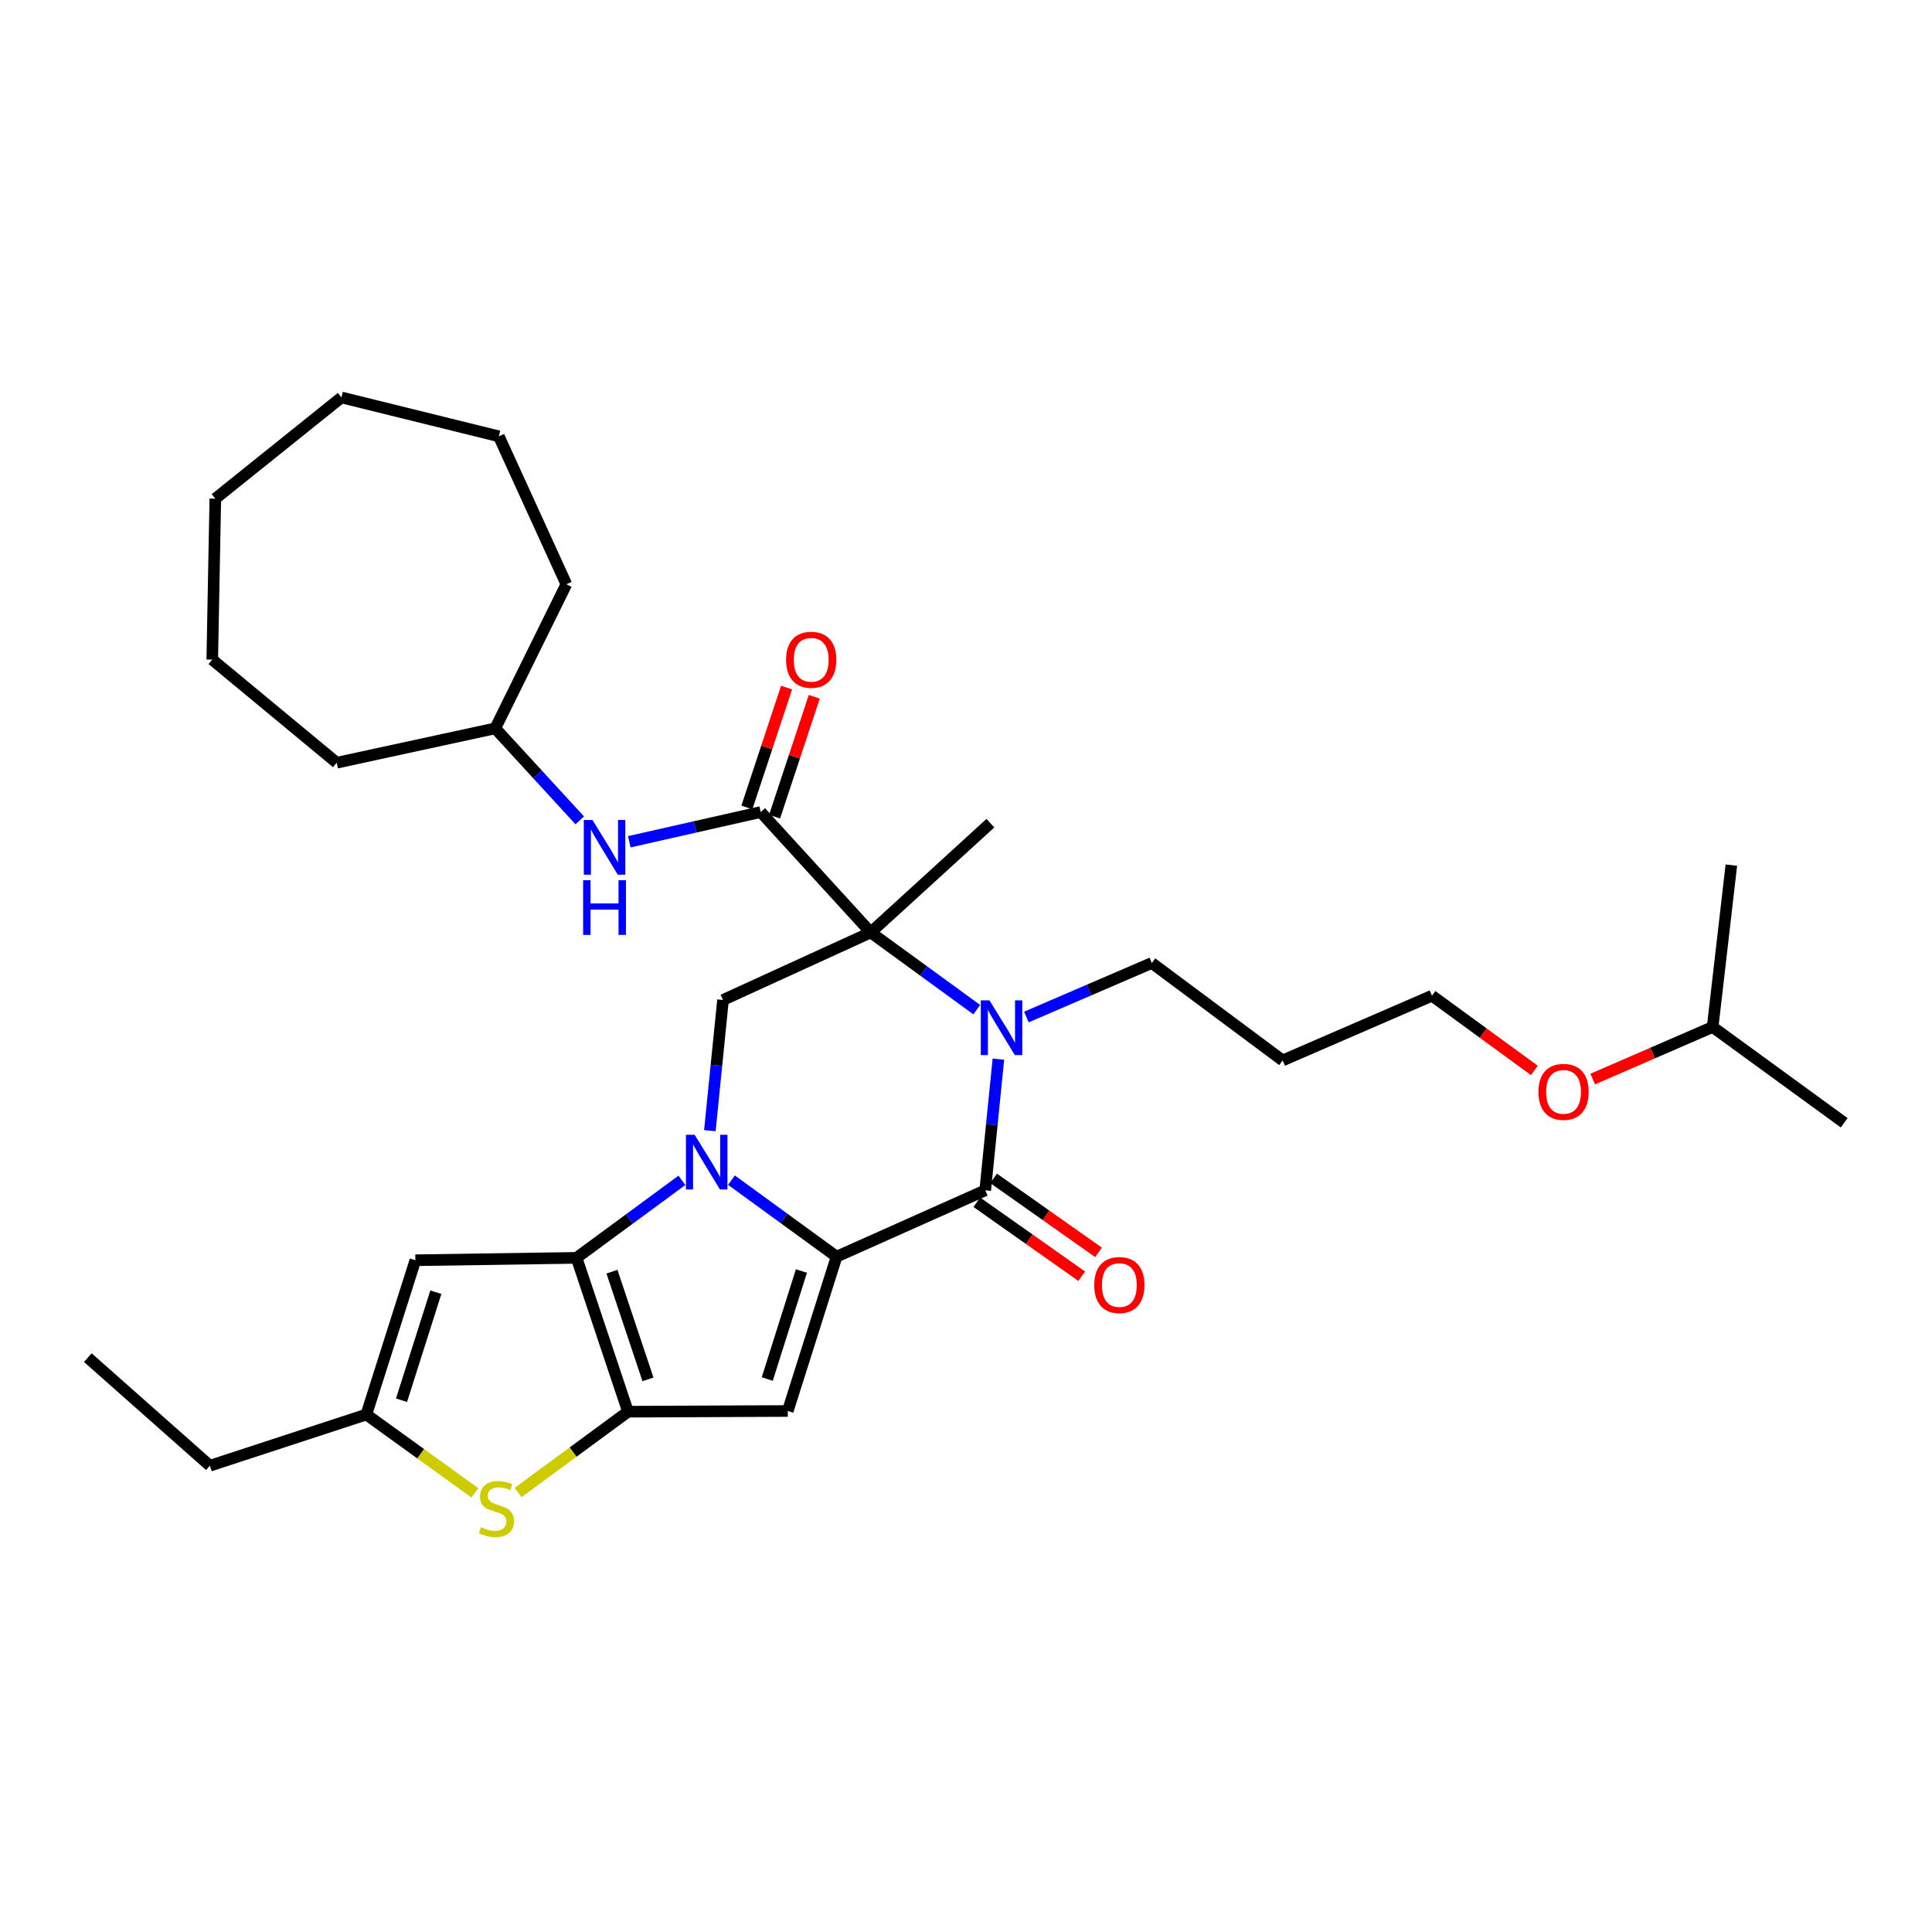 <?xml version='1.0' encoding='iso-8859-1'?>
<svg version='1.1' baseProfile='full'
              xmlns='http://www.w3.org/2000/svg'
                      xmlns:rdkit='http://www.rdkit.org/xml'
                      xmlns:xlink='http://www.w3.org/1999/xlink'
                  xml:space='preserve'
width='1000px' height='1000px' viewBox='0 0 1000 1000'>
<!-- END OF HEADER -->
<rect style='opacity:1.0;fill:#FFFFFF;stroke:none' width='1000' height='1000' x='0' y='0'> </rect>
<path class='bond-0' d='M 378.603,610.84 L 405.806,630.645' style='fill:none;fill-rule:evenodd;stroke:#0000FF;stroke-width:6px;stroke-linecap:butt;stroke-linejoin:miter;stroke-opacity:1' />
<path class='bond-0' d='M 405.806,630.645 L 433.01,650.451' style='fill:none;fill-rule:evenodd;stroke:#000000;stroke-width:6px;stroke-linecap:butt;stroke-linejoin:miter;stroke-opacity:1' />
<path class='bond-2' d='M 352.954,610.947 L 325.689,631.005' style='fill:none;fill-rule:evenodd;stroke:#0000FF;stroke-width:6px;stroke-linecap:butt;stroke-linejoin:miter;stroke-opacity:1' />
<path class='bond-2' d='M 325.689,631.005 L 298.425,651.064' style='fill:none;fill-rule:evenodd;stroke:#000000;stroke-width:6px;stroke-linecap:butt;stroke-linejoin:miter;stroke-opacity:1' />
<path class='bond-8' d='M 367.421,585.238 L 370.825,551.412' style='fill:none;fill-rule:evenodd;stroke:#0000FF;stroke-width:6px;stroke-linecap:butt;stroke-linejoin:miter;stroke-opacity:1' />
<path class='bond-8' d='M 370.825,551.412 L 374.228,517.587' style='fill:none;fill-rule:evenodd;stroke:#000000;stroke-width:6px;stroke-linecap:butt;stroke-linejoin:miter;stroke-opacity:1' />
<path class='bond-4' d='M 433.01,650.451 L 509.947,616.104' style='fill:none;fill-rule:evenodd;stroke:#000000;stroke-width:6px;stroke-linecap:butt;stroke-linejoin:miter;stroke-opacity:1' />
<path class='bond-6' d='M 433.01,650.451 L 407.745,730.326' style='fill:none;fill-rule:evenodd;stroke:#000000;stroke-width:6px;stroke-linecap:butt;stroke-linejoin:miter;stroke-opacity:1' />
<path class='bond-6' d='M 414.815,657.876 L 397.129,713.788' style='fill:none;fill-rule:evenodd;stroke:#000000;stroke-width:6px;stroke-linecap:butt;stroke-linejoin:miter;stroke-opacity:1' />
<path class='bond-1' d='M 450.678,482.627 L 374.228,517.587' style='fill:none;fill-rule:evenodd;stroke:#000000;stroke-width:6px;stroke-linecap:butt;stroke-linejoin:miter;stroke-opacity:1' />
<path class='bond-3' d='M 450.678,482.627 L 478.122,502.61' style='fill:none;fill-rule:evenodd;stroke:#000000;stroke-width:6px;stroke-linecap:butt;stroke-linejoin:miter;stroke-opacity:1' />
<path class='bond-3' d='M 478.122,502.61 L 505.565,522.594' style='fill:none;fill-rule:evenodd;stroke:#0000FF;stroke-width:6px;stroke-linecap:butt;stroke-linejoin:miter;stroke-opacity:1' />
<path class='bond-7' d='M 450.678,482.627 L 393.752,420.312' style='fill:none;fill-rule:evenodd;stroke:#000000;stroke-width:6px;stroke-linecap:butt;stroke-linejoin:miter;stroke-opacity:1' />
<path class='bond-16' d='M 450.678,482.627 L 512.624,426.078' style='fill:none;fill-rule:evenodd;stroke:#000000;stroke-width:6px;stroke-linecap:butt;stroke-linejoin:miter;stroke-opacity:1' />
<path class='bond-5' d='M 298.425,651.064 L 325.058,730.695' style='fill:none;fill-rule:evenodd;stroke:#000000;stroke-width:6px;stroke-linecap:butt;stroke-linejoin:miter;stroke-opacity:1' />
<path class='bond-5' d='M 316.748,658.216 L 335.392,713.958' style='fill:none;fill-rule:evenodd;stroke:#000000;stroke-width:6px;stroke-linecap:butt;stroke-linejoin:miter;stroke-opacity:1' />
<path class='bond-10' d='M 298.425,651.064 L 214.999,652.297' style='fill:none;fill-rule:evenodd;stroke:#000000;stroke-width:6px;stroke-linecap:butt;stroke-linejoin:miter;stroke-opacity:1' />
<path class='bond-15' d='M 531.256,526.404 L 563.716,512.426' style='fill:none;fill-rule:evenodd;stroke:#0000FF;stroke-width:6px;stroke-linecap:butt;stroke-linejoin:miter;stroke-opacity:1' />
<path class='bond-15' d='M 563.716,512.426 L 596.175,498.449' style='fill:none;fill-rule:evenodd;stroke:#000000;stroke-width:6px;stroke-linecap:butt;stroke-linejoin:miter;stroke-opacity:1' />
<path class='bond-33' d='M 516.765,548.215 L 513.356,582.159' style='fill:none;fill-rule:evenodd;stroke:#0000FF;stroke-width:6px;stroke-linecap:butt;stroke-linejoin:miter;stroke-opacity:1' />
<path class='bond-33' d='M 513.356,582.159 L 509.947,616.104' style='fill:none;fill-rule:evenodd;stroke:#000000;stroke-width:6px;stroke-linecap:butt;stroke-linejoin:miter;stroke-opacity:1' />
<path class='bond-13' d='M 505.594,622.278 L 532.748,641.423' style='fill:none;fill-rule:evenodd;stroke:#000000;stroke-width:6px;stroke-linecap:butt;stroke-linejoin:miter;stroke-opacity:1' />
<path class='bond-13' d='M 532.748,641.423 L 559.903,660.567' style='fill:none;fill-rule:evenodd;stroke:#FF0000;stroke-width:6px;stroke-linecap:butt;stroke-linejoin:miter;stroke-opacity:1' />
<path class='bond-13' d='M 514.3,609.93 L 541.454,629.074' style='fill:none;fill-rule:evenodd;stroke:#000000;stroke-width:6px;stroke-linecap:butt;stroke-linejoin:miter;stroke-opacity:1' />
<path class='bond-13' d='M 541.454,629.074 L 568.609,648.219' style='fill:none;fill-rule:evenodd;stroke:#FF0000;stroke-width:6px;stroke-linecap:butt;stroke-linejoin:miter;stroke-opacity:1' />
<path class='bond-9' d='M 325.058,730.695 L 296.605,751.611' style='fill:none;fill-rule:evenodd;stroke:#000000;stroke-width:6px;stroke-linecap:butt;stroke-linejoin:miter;stroke-opacity:1' />
<path class='bond-9' d='M 296.605,751.611 L 268.153,772.527' style='fill:none;fill-rule:evenodd;stroke:#CCCC00;stroke-width:6px;stroke-linecap:butt;stroke-linejoin:miter;stroke-opacity:1' />
<path class='bond-32' d='M 325.058,730.695 L 407.745,730.326' style='fill:none;fill-rule:evenodd;stroke:#000000;stroke-width:6px;stroke-linecap:butt;stroke-linejoin:miter;stroke-opacity:1' />
<path class='bond-12' d='M 393.752,420.312 L 359.738,428.004' style='fill:none;fill-rule:evenodd;stroke:#000000;stroke-width:6px;stroke-linecap:butt;stroke-linejoin:miter;stroke-opacity:1' />
<path class='bond-12' d='M 359.738,428.004 L 325.724,435.696' style='fill:none;fill-rule:evenodd;stroke:#0000FF;stroke-width:6px;stroke-linecap:butt;stroke-linejoin:miter;stroke-opacity:1' />
<path class='bond-14' d='M 400.923,422.687 L 411.2,391.659' style='fill:none;fill-rule:evenodd;stroke:#000000;stroke-width:6px;stroke-linecap:butt;stroke-linejoin:miter;stroke-opacity:1' />
<path class='bond-14' d='M 411.2,391.659 L 421.476,360.632' style='fill:none;fill-rule:evenodd;stroke:#FF0000;stroke-width:6px;stroke-linecap:butt;stroke-linejoin:miter;stroke-opacity:1' />
<path class='bond-14' d='M 386.581,417.937 L 396.857,386.909' style='fill:none;fill-rule:evenodd;stroke:#000000;stroke-width:6px;stroke-linecap:butt;stroke-linejoin:miter;stroke-opacity:1' />
<path class='bond-14' d='M 396.857,386.909 L 407.134,355.882' style='fill:none;fill-rule:evenodd;stroke:#FF0000;stroke-width:6px;stroke-linecap:butt;stroke-linejoin:miter;stroke-opacity:1' />
<path class='bond-34' d='M 245.803,772.704 L 217.71,752.43' style='fill:none;fill-rule:evenodd;stroke:#CCCC00;stroke-width:6px;stroke-linecap:butt;stroke-linejoin:miter;stroke-opacity:1' />
<path class='bond-34' d='M 217.71,752.43 L 189.617,732.155' style='fill:none;fill-rule:evenodd;stroke:#000000;stroke-width:6px;stroke-linecap:butt;stroke-linejoin:miter;stroke-opacity:1' />
<path class='bond-11' d='M 214.999,652.297 L 189.617,732.155' style='fill:none;fill-rule:evenodd;stroke:#000000;stroke-width:6px;stroke-linecap:butt;stroke-linejoin:miter;stroke-opacity:1' />
<path class='bond-11' d='M 225.591,668.853 L 207.823,724.753' style='fill:none;fill-rule:evenodd;stroke:#000000;stroke-width:6px;stroke-linecap:butt;stroke-linejoin:miter;stroke-opacity:1' />
<path class='bond-19' d='M 189.617,732.155 L 108.634,758.663' style='fill:none;fill-rule:evenodd;stroke:#000000;stroke-width:6px;stroke-linecap:butt;stroke-linejoin:miter;stroke-opacity:1' />
<path class='bond-17' d='M 300.082,424.622 L 278.214,400.811' style='fill:none;fill-rule:evenodd;stroke:#0000FF;stroke-width:6px;stroke-linecap:butt;stroke-linejoin:miter;stroke-opacity:1' />
<path class='bond-17' d='M 278.214,400.811 L 256.347,377' style='fill:none;fill-rule:evenodd;stroke:#000000;stroke-width:6px;stroke-linecap:butt;stroke-linejoin:miter;stroke-opacity:1' />
<path class='bond-18' d='M 596.175,498.449 L 663.904,548.878' style='fill:none;fill-rule:evenodd;stroke:#000000;stroke-width:6px;stroke-linecap:butt;stroke-linejoin:miter;stroke-opacity:1' />
<path class='bond-23' d='M 256.347,377 L 293.153,302.413' style='fill:none;fill-rule:evenodd;stroke:#000000;stroke-width:6px;stroke-linecap:butt;stroke-linejoin:miter;stroke-opacity:1' />
<path class='bond-24' d='M 256.347,377 L 174.273,394.786' style='fill:none;fill-rule:evenodd;stroke:#000000;stroke-width:6px;stroke-linecap:butt;stroke-linejoin:miter;stroke-opacity:1' />
<path class='bond-21' d='M 663.904,548.878 L 741.194,515.379' style='fill:none;fill-rule:evenodd;stroke:#000000;stroke-width:6px;stroke-linecap:butt;stroke-linejoin:miter;stroke-opacity:1' />
<path class='bond-25' d='M 108.634,758.663 L 45.455,702.71' style='fill:none;fill-rule:evenodd;stroke:#000000;stroke-width:6px;stroke-linecap:butt;stroke-linejoin:miter;stroke-opacity:1' />
<path class='bond-20' d='M 794.185,554.046 L 767.689,534.713' style='fill:none;fill-rule:evenodd;stroke:#FF0000;stroke-width:6px;stroke-linecap:butt;stroke-linejoin:miter;stroke-opacity:1' />
<path class='bond-20' d='M 767.689,534.713 L 741.194,515.379' style='fill:none;fill-rule:evenodd;stroke:#000000;stroke-width:6px;stroke-linecap:butt;stroke-linejoin:miter;stroke-opacity:1' />
<path class='bond-22' d='M 824.395,558.514 L 855.43,545.042' style='fill:none;fill-rule:evenodd;stroke:#FF0000;stroke-width:6px;stroke-linecap:butt;stroke-linejoin:miter;stroke-opacity:1' />
<path class='bond-22' d='M 855.43,545.042 L 886.464,531.571' style='fill:none;fill-rule:evenodd;stroke:#000000;stroke-width:6px;stroke-linecap:butt;stroke-linejoin:miter;stroke-opacity:1' />
<path class='bond-26' d='M 886.464,531.571 L 896.142,447.784' style='fill:none;fill-rule:evenodd;stroke:#000000;stroke-width:6px;stroke-linecap:butt;stroke-linejoin:miter;stroke-opacity:1' />
<path class='bond-27' d='M 886.464,531.571 L 954.545,581.152' style='fill:none;fill-rule:evenodd;stroke:#000000;stroke-width:6px;stroke-linecap:butt;stroke-linejoin:miter;stroke-opacity:1' />
<path class='bond-28' d='M 293.153,302.413 L 258.194,225.846' style='fill:none;fill-rule:evenodd;stroke:#000000;stroke-width:6px;stroke-linecap:butt;stroke-linejoin:miter;stroke-opacity:1' />
<path class='bond-29' d='M 174.273,394.786 L 109.86,341.419' style='fill:none;fill-rule:evenodd;stroke:#000000;stroke-width:6px;stroke-linecap:butt;stroke-linejoin:miter;stroke-opacity:1' />
<path class='bond-31' d='M 258.194,225.846 L 176.732,205.718' style='fill:none;fill-rule:evenodd;stroke:#000000;stroke-width:6px;stroke-linecap:butt;stroke-linejoin:miter;stroke-opacity:1' />
<path class='bond-30' d='M 109.86,341.419 L 111.446,258.111' style='fill:none;fill-rule:evenodd;stroke:#000000;stroke-width:6px;stroke-linecap:butt;stroke-linejoin:miter;stroke-opacity:1' />
<path class='bond-35' d='M 111.446,258.111 L 176.732,205.718' style='fill:none;fill-rule:evenodd;stroke:#000000;stroke-width:6px;stroke-linecap:butt;stroke-linejoin:miter;stroke-opacity:1' />
<path  class='atom-0' d='M 359.524 587.347
L 368.804 602.347
Q 369.724 603.827, 371.204 606.507
Q 372.684 609.187, 372.764 609.347
L 372.764 587.347
L 376.524 587.347
L 376.524 615.667
L 372.644 615.667
L 362.684 599.267
Q 361.524 597.347, 360.284 595.147
Q 359.084 592.947, 358.724 592.267
L 358.724 615.667
L 355.044 615.667
L 355.044 587.347
L 359.524 587.347
' fill='#0000FF'/>
<path  class='atom-4' d='M 512.139 517.78
L 521.419 532.78
Q 522.339 534.26, 523.819 536.94
Q 525.299 539.62, 525.379 539.78
L 525.379 517.78
L 529.139 517.78
L 529.139 546.1
L 525.259 546.1
L 515.299 529.7
Q 514.139 527.78, 512.899 525.58
Q 511.699 523.38, 511.339 522.7
L 511.339 546.1
L 507.659 546.1
L 507.659 517.78
L 512.139 517.78
' fill='#0000FF'/>
<path  class='atom-10' d='M 248.96 790.475
Q 249.28 790.595, 250.6 791.155
Q 251.92 791.715, 253.36 792.075
Q 254.84 792.395, 256.28 792.395
Q 258.96 792.395, 260.52 791.115
Q 262.08 789.795, 262.08 787.515
Q 262.08 785.955, 261.28 784.995
Q 260.52 784.035, 259.32 783.515
Q 258.12 782.995, 256.12 782.395
Q 253.6 781.635, 252.08 780.915
Q 250.6 780.195, 249.52 778.675
Q 248.48 777.155, 248.48 774.595
Q 248.48 771.035, 250.88 768.835
Q 253.32 766.635, 258.12 766.635
Q 261.4 766.635, 265.12 768.195
L 264.2 771.275
Q 260.8 769.875, 258.24 769.875
Q 255.48 769.875, 253.96 771.035
Q 252.44 772.155, 252.48 774.115
Q 252.48 775.635, 253.24 776.555
Q 254.04 777.475, 255.16 777.995
Q 256.32 778.515, 258.24 779.115
Q 260.8 779.915, 262.32 780.715
Q 263.84 781.515, 264.92 783.155
Q 266.04 784.755, 266.04 787.515
Q 266.04 791.435, 263.4 793.555
Q 260.8 795.635, 256.44 795.635
Q 253.92 795.635, 252 795.075
Q 250.12 794.555, 247.88 793.635
L 248.96 790.475
' fill='#CCCC00'/>
<path  class='atom-13' d='M 306.652 424.433
L 315.932 439.433
Q 316.852 440.913, 318.332 443.593
Q 319.812 446.273, 319.892 446.433
L 319.892 424.433
L 323.652 424.433
L 323.652 452.753
L 319.772 452.753
L 309.812 436.353
Q 308.652 434.433, 307.412 432.233
Q 306.212 430.033, 305.852 429.353
L 305.852 452.753
L 302.172 452.753
L 302.172 424.433
L 306.652 424.433
' fill='#0000FF'/>
<path  class='atom-13' d='M 301.832 455.585
L 305.672 455.585
L 305.672 467.625
L 320.152 467.625
L 320.152 455.585
L 323.992 455.585
L 323.992 483.905
L 320.152 483.905
L 320.152 470.825
L 305.672 470.825
L 305.672 483.905
L 301.832 483.905
L 301.832 455.585
' fill='#0000FF'/>
<path  class='atom-14' d='M 566.379 665.136
Q 566.379 658.336, 569.739 654.536
Q 573.099 650.736, 579.379 650.736
Q 585.659 650.736, 589.019 654.536
Q 592.379 658.336, 592.379 665.136
Q 592.379 672.016, 588.979 675.936
Q 585.579 679.816, 579.379 679.816
Q 573.139 679.816, 569.739 675.936
Q 566.379 672.056, 566.379 665.136
M 579.379 676.616
Q 583.699 676.616, 586.019 673.736
Q 588.379 670.816, 588.379 665.136
Q 588.379 659.576, 586.019 656.776
Q 583.699 653.936, 579.379 653.936
Q 575.059 653.936, 572.699 656.736
Q 570.379 659.536, 570.379 665.136
Q 570.379 670.856, 572.699 673.736
Q 575.059 676.616, 579.379 676.616
' fill='#FF0000'/>
<path  class='atom-15' d='M 406.882 341.499
Q 406.882 334.699, 410.242 330.899
Q 413.602 327.099, 419.882 327.099
Q 426.162 327.099, 429.522 330.899
Q 432.882 334.699, 432.882 341.499
Q 432.882 348.379, 429.482 352.299
Q 426.082 356.179, 419.882 356.179
Q 413.642 356.179, 410.242 352.299
Q 406.882 348.419, 406.882 341.499
M 419.882 352.979
Q 424.202 352.979, 426.522 350.099
Q 428.882 347.179, 428.882 341.499
Q 428.882 335.939, 426.522 333.139
Q 424.202 330.299, 419.882 330.299
Q 415.562 330.299, 413.202 333.099
Q 410.882 335.899, 410.882 341.499
Q 410.882 347.219, 413.202 350.099
Q 415.562 352.979, 419.882 352.979
' fill='#FF0000'/>
<path  class='atom-21' d='M 796.292 565.15
Q 796.292 558.35, 799.652 554.55
Q 803.012 550.75, 809.292 550.75
Q 815.572 550.75, 818.932 554.55
Q 822.292 558.35, 822.292 565.15
Q 822.292 572.03, 818.892 575.95
Q 815.492 579.83, 809.292 579.83
Q 803.052 579.83, 799.652 575.95
Q 796.292 572.07, 796.292 565.15
M 809.292 576.63
Q 813.612 576.63, 815.932 573.75
Q 818.292 570.83, 818.292 565.15
Q 818.292 559.59, 815.932 556.79
Q 813.612 553.95, 809.292 553.95
Q 804.972 553.95, 802.612 556.75
Q 800.292 559.55, 800.292 565.15
Q 800.292 570.87, 802.612 573.75
Q 804.972 576.63, 809.292 576.63
' fill='#FF0000'/>
</svg>
